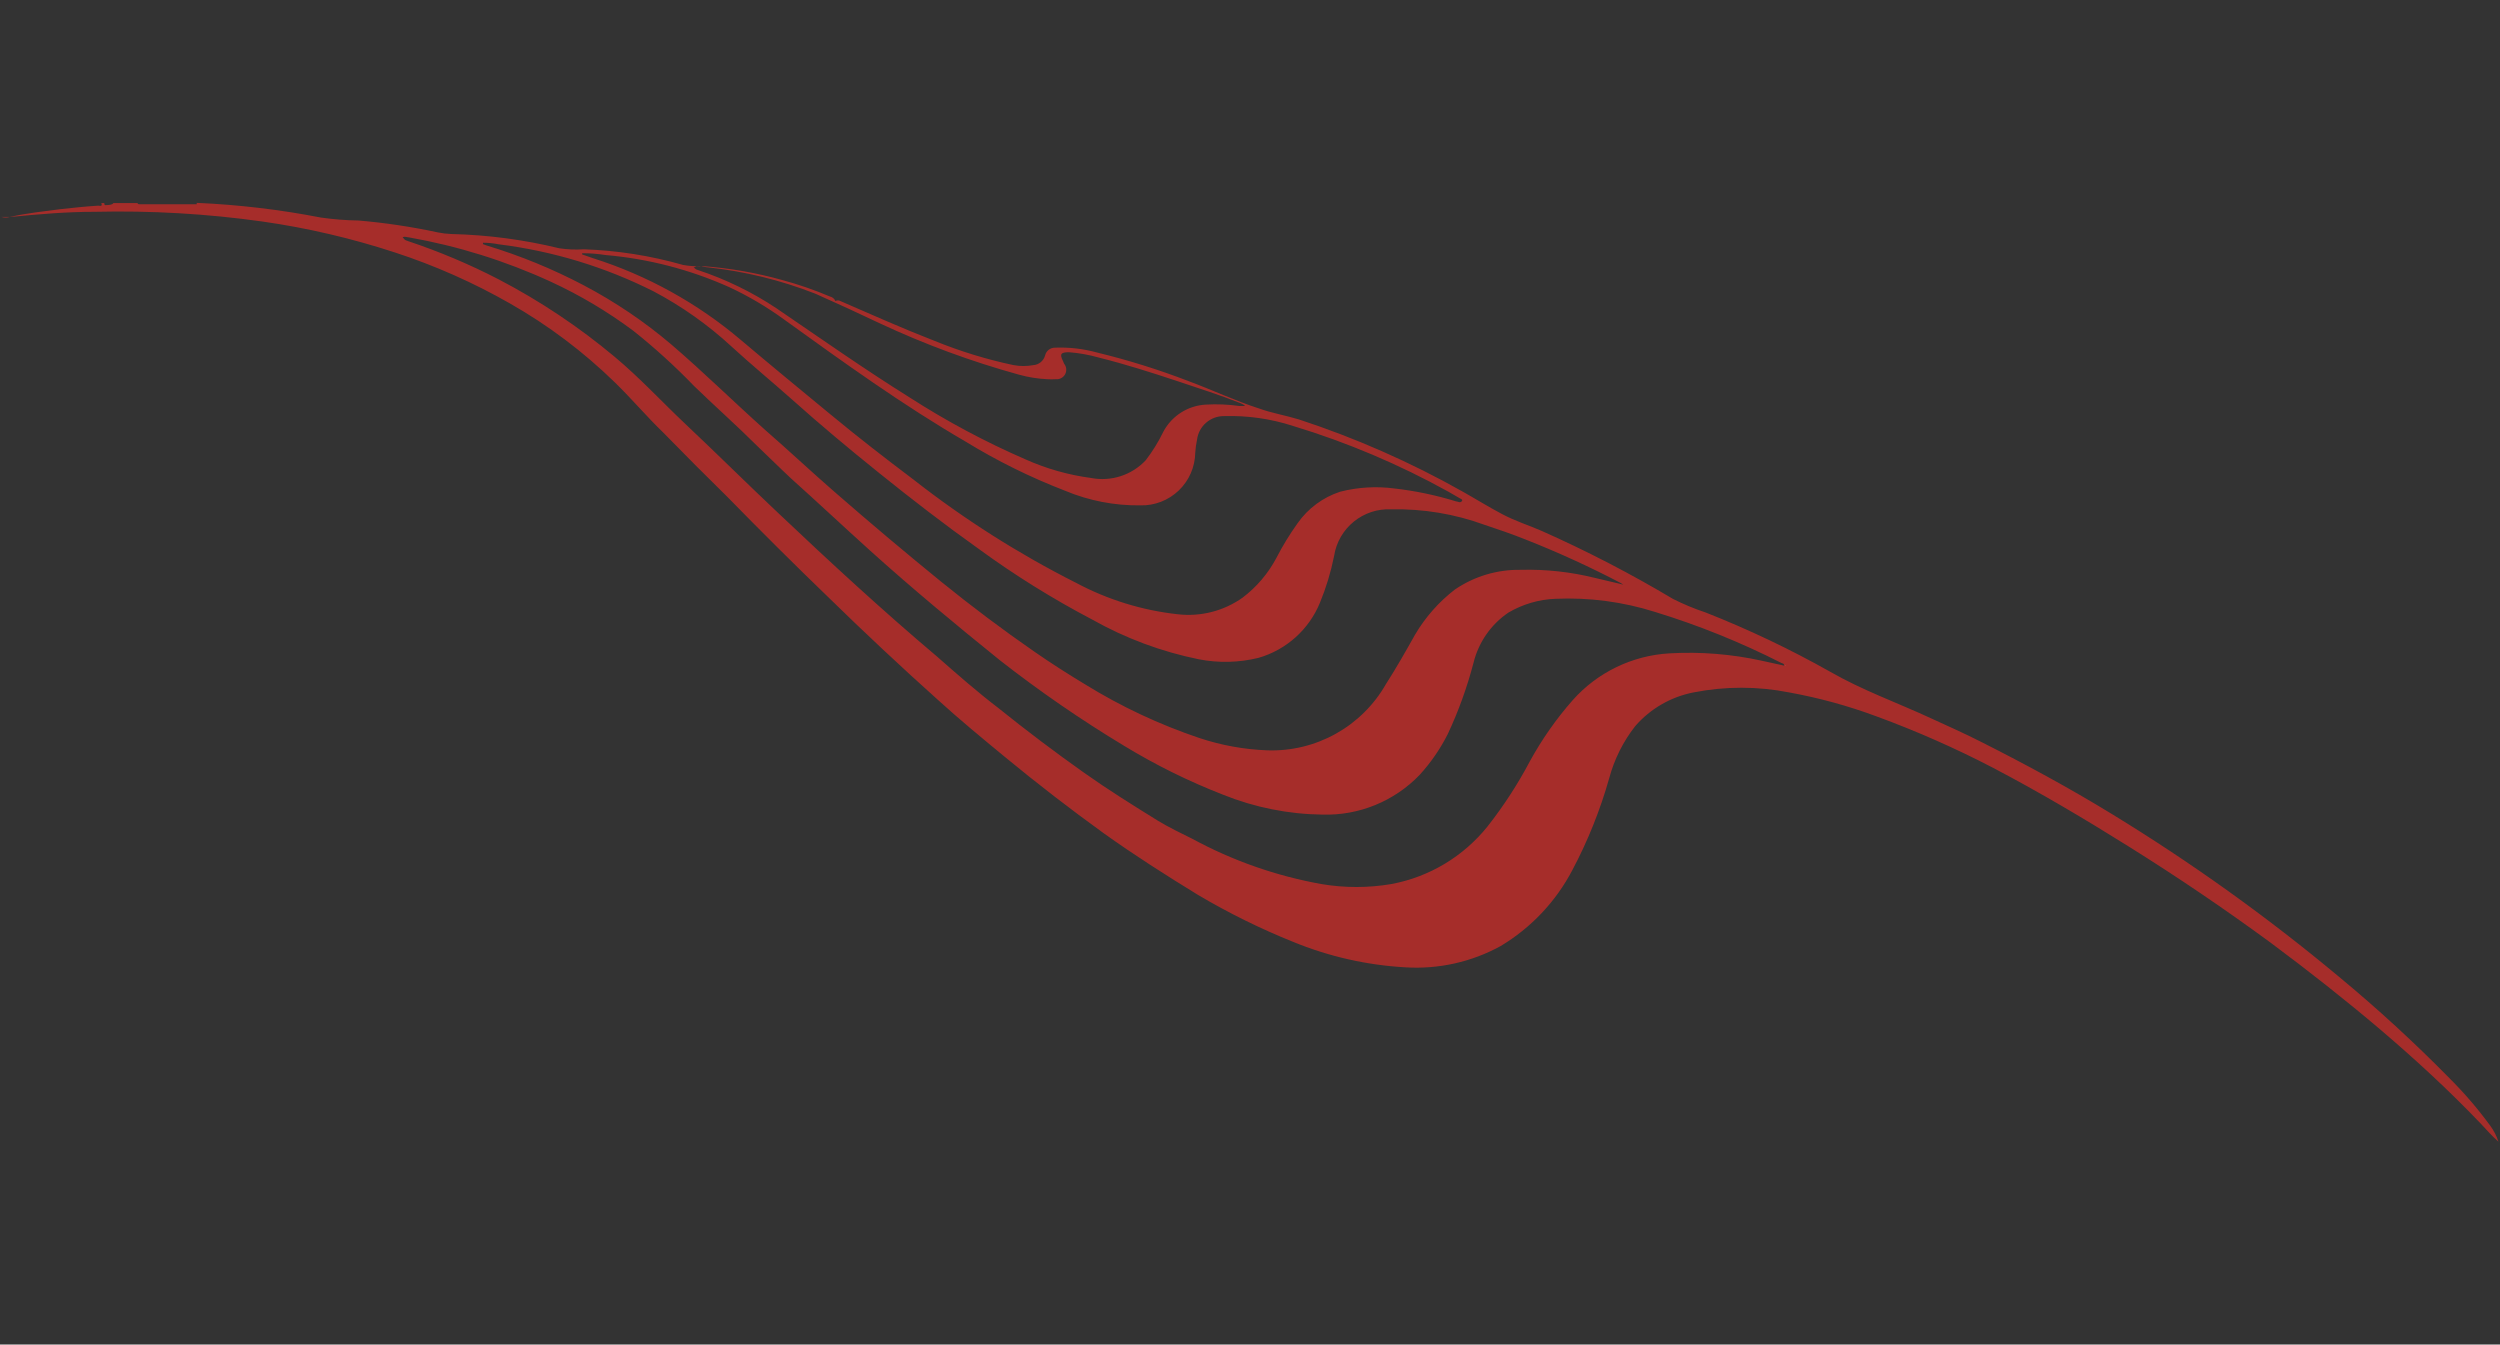 <?xml version="1.0" encoding="UTF-8"?>
<!DOCTYPE svg PUBLIC "-//W3C//DTD SVG 1.1//EN" "http://www.w3.org/Graphics/SVG/1.1/DTD/svg11.dtd">
<svg version="1.1" xmlns="http://www.w3.org/2000/svg" xmlns:xlink="http://www.w3.org/1999/xlink" x="0" y="0" width="150" height="80.674" viewBox="0, 0, 150, 80.674">
  <rect x="0" y="0" width="150" height="80.674" fill="#333333" stroke="none"/>
  <g id="Artwork_214">
    <path d="M11.803,12.172 C14.305,12.28 16.795,12.575 19.253,13.053 C20.002,13.16 20.758,13.22 21.514,13.231 C23.115,13.368 24.705,13.607 26.275,13.945 C26.542,14 26.812,14.032 27.084,14.041 C29.267,14.093 31.438,14.381 33.559,14.897 C34.047,14.971 34.542,14.991 35.035,14.957 C37.049,15.028 39.047,15.343 40.985,15.897 C41.378,15.968 41.777,15.992 42.176,15.969 C43.786,16.088 45.381,16.367 46.936,16.802 C47.91,17.065 48.864,17.395 49.793,17.79 C49.942,17.82 50.066,17.923 50.126,18.063 C50.218,18.01 50.331,18.01 50.423,18.063 C52.292,18.873 54.148,19.706 56.053,20.444 C57.593,21.073 59.186,21.563 60.813,21.907 C61.207,21.98 61.61,21.98 62.004,21.907 C62.338,21.883 62.62,21.649 62.706,21.324 C62.772,21.05 63.019,20.858 63.301,20.86 C64.16,20.827 65.019,20.928 65.848,21.158 C67.708,21.61 69.537,22.182 71.322,22.871 C72.739,23.395 74.143,24.062 75.559,24.514 C76.321,24.788 77.118,24.919 77.94,25.168 C81.342,26.283 84.627,27.73 87.747,29.489 C88.532,29.929 89.294,30.405 90.127,30.846 C90.96,31.286 91.722,31.512 92.507,31.857 C95.212,33.06 97.843,34.423 100.386,35.939 C101.016,36.256 101.669,36.526 102.338,36.749 C104.916,37.765 107.422,38.958 109.836,40.319 C111.764,41.426 113.847,42.164 115.846,43.092 C116.858,43.556 117.881,44.009 118.881,44.52 C121.547,45.865 124.165,47.282 126.712,48.841 C131.479,51.753 136.026,55.01 140.316,58.588 C142.641,60.511 144.866,62.553 146.981,64.705 C147.866,65.589 148.682,66.54 149.42,67.55 C149.632,67.84 149.797,68.161 149.908,68.502 C149.48,68.133 149.159,67.74 148.801,67.371 C146.921,65.408 144.933,63.575 142.851,61.801 C140.768,60.028 138.483,58.231 136.21,56.541 Q132.104,53.53 127.783,50.828 C125.105,49.15 122.392,47.543 119.583,46.068 C117.322,44.892 114.989,43.863 112.597,42.985 C110.893,42.351 109.137,41.87 107.348,41.545 C105.455,41.17 103.506,41.17 101.612,41.545 C100.252,41.81 99.02,42.522 98.113,43.568 C97.389,44.492 96.859,45.553 96.554,46.686 C96.014,48.601 95.272,50.452 94.34,52.209 C93.351,54.096 91.86,55.673 90.032,56.767 C88.293,57.72 86.321,58.161 84.343,58.041 C82.015,57.911 79.726,57.392 77.571,56.505 C75.606,55.714 73.705,54.775 71.882,53.696 C69.942,52.506 68.073,51.316 66.24,50.007 Q63.206,47.817 60.29,45.413 C58.933,44.294 57.576,43.176 56.279,41.997 Q52.923,38.986 49.697,35.832 C47.686,33.892 45.639,31.857 43.663,29.834 Q41.735,27.942 39.795,25.954 C38.796,24.99 37.903,23.931 36.915,22.967 C35.021,21.116 32.897,19.516 30.595,18.206 C28.404,16.955 26.091,15.93 23.692,15.147 C21.102,14.298 18.441,13.676 15.742,13.291 C12.411,12.823 9.048,12.628 5.685,12.708 C3.995,12.708 2.317,12.85 0.639,13.017 C0.461,13.017 0.27,13.017 0.092,13.017 C0.255,13.064 0.428,13.064 0.592,13.017 C1.591,12.791 2.603,12.684 3.603,12.553 C4.364,12.47 5.126,12.386 5.9,12.339 C5.971,12.339 6.173,12.422 6.078,12.184 L6.257,12.184 C6.257,12.351 6.34,12.303 6.411,12.303 C6.483,12.303 6.733,12.303 6.804,12.184 L8.256,12.184 C8.256,12.267 8.351,12.255 8.399,12.255 L11.803,12.255 M24.216,14.302 C24.288,14.421 24.395,14.433 24.49,14.469 C26.359,15.093 28.178,15.861 29.929,16.766 C32.406,18.059 34.736,19.615 36.879,21.408 C38.391,22.669 39.724,24.121 41.152,25.466 C43.021,27.227 44.841,29.036 46.698,30.786 C49.804,33.726 52.935,36.618 56.219,39.391 C57.41,40.438 58.6,41.486 59.921,42.497 Q62.42,44.508 65.062,46.377 C66.49,47.389 67.978,48.317 69.478,49.245 C70.144,49.65 70.846,49.983 71.537,50.328 C73.954,51.639 76.566,52.555 79.273,53.042 C80.667,53.28 82.091,53.28 83.486,53.042 C85.763,52.617 87.811,51.387 89.258,49.579 C90.219,48.356 91.067,47.05 91.793,45.675 C92.51,44.367 93.368,43.142 94.352,42.021 C95.841,40.34 97.941,39.325 100.184,39.2 C102.032,39.096 103.886,39.244 105.694,39.641 L107.051,39.938 C107.051,39.807 106.956,39.807 106.896,39.784 C104.455,38.542 101.91,37.514 99.291,36.713 C97.369,36.106 95.355,35.84 93.34,35.927 C92.338,35.964 91.36,36.25 90.496,36.761 C89.456,37.47 88.715,38.538 88.413,39.76 C88.029,41.232 87.512,42.666 86.866,44.044 C86.417,44.935 85.848,45.759 85.176,46.496 C83.655,48.077 81.537,48.942 79.344,48.876 C77.304,48.851 75.286,48.447 73.393,47.686 C71.327,46.883 69.336,45.899 67.443,44.747 C64.853,43.185 62.361,41.468 59.98,39.605 C57.326,37.463 54.744,35.321 52.232,33.059 C50.649,31.631 49.09,30.167 47.472,28.715 C46.781,28.072 46.103,27.394 45.413,26.739 C44.223,25.549 42.878,24.359 41.652,23.169 C40.505,21.979 39.28,20.865 37.986,19.837 C36.442,18.687 34.783,17.702 33.035,16.897 C30.328,15.653 27.472,14.761 24.537,14.243 C24.418,14.243 24.288,14.16 24.157,14.243 M97.399,35.082 C97.399,35.082 97.399,35.082 97.399,35.082 L97.256,34.987 C95.396,34.013 93.485,33.139 91.531,32.369 C90.722,32.048 89.901,31.762 89.068,31.488 C87.281,30.836 85.388,30.521 83.486,30.56 C81.792,30.473 80.306,31.681 80.046,33.357 C79.855,34.314 79.572,35.251 79.201,36.154 C78.542,37.77 77.178,38.994 75.5,39.474 C74.33,39.76 73.112,39.788 71.929,39.557 C69.688,39.102 67.531,38.299 65.538,37.177 C63.168,35.934 60.892,34.518 58.731,32.94 C56.707,31.5 54.732,29.977 52.78,28.406 C50.828,26.835 49.209,25.478 47.531,23.978 C46.341,22.919 45.08,21.884 43.889,20.789 C42.48,19.488 40.908,18.376 39.212,17.48 C36.302,16.016 33.162,15.062 29.929,14.659 C29.615,14.597 29.296,14.565 28.977,14.564 L28.977,14.648 L29.203,14.731 C31.21,15.338 33.155,16.135 35.011,17.111 C36.898,18.103 38.671,19.3 40.295,20.682 C42.223,22.336 44.032,24.121 45.925,25.811 C47.293,27.001 48.65,28.275 50.031,29.477 Q53.196,32.238 56.457,34.892 C58.278,36.368 60.159,37.784 62.087,39.117 C63.063,39.795 64.074,40.438 65.098,41.057 C67.256,42.391 69.56,43.473 71.965,44.282 C73.277,44.718 74.643,44.966 76.024,45.02 C78.961,45.125 81.712,43.588 83.164,41.033 C83.783,40.069 84.355,39.058 84.902,38.082 C85.516,37.038 86.324,36.121 87.282,35.38 C88.444,34.583 89.825,34.167 91.234,34.19 C92.741,34.149 94.246,34.313 95.709,34.678 L97.22,35.035 M34.928,15.195 C34.928,15.195 34.928,15.254 34.928,15.266 L35.582,15.493 C38.833,16.523 41.847,18.19 44.449,20.396 C46.222,21.896 48.019,23.371 49.793,24.835 C51.566,26.299 53.089,27.477 54.779,28.751 C57.831,31.144 61.112,33.229 64.574,34.975 C66.467,35.985 68.535,36.623 70.668,36.856 C72.044,37.015 73.43,36.659 74.56,35.856 C75.4,35.22 76.09,34.407 76.583,33.476 C76.956,32.752 77.382,32.055 77.856,31.393 C78.482,30.502 79.38,29.838 80.415,29.501 C81.48,29.23 82.587,29.165 83.676,29.31 C84.927,29.453 86.162,29.712 87.366,30.084 C87.473,30.084 87.592,30.191 87.699,30.084 C87.806,29.977 87.639,29.929 87.58,29.893 L86.902,29.501 C83.947,27.862 80.828,26.541 77.595,25.561 C76.258,25.126 74.857,24.925 73.453,24.966 C72.628,24.954 71.925,25.564 71.822,26.382 C71.768,26.637 71.732,26.896 71.715,27.156 C71.703,28.015 71.347,28.833 70.728,29.427 C70.108,30.022 69.277,30.344 68.418,30.322 C66.867,30.341 65.327,30.041 63.896,29.441 C61.828,28.643 59.836,27.659 57.945,26.501 C54.16,24.3 50.614,21.741 47.079,19.194 C46.039,18.433 44.927,17.775 43.758,17.23 C41.409,16.176 38.898,15.524 36.332,15.302 C35.867,15.228 35.398,15.192 34.928,15.195 M41.604,16.004 C41.667,16.108 41.771,16.182 41.89,16.207 C43.547,16.757 45.124,17.525 46.579,18.492 C49.233,20.301 51.852,22.145 54.577,23.847 C56.79,25.271 59.114,26.513 61.527,27.561 C62.78,28.122 64.107,28.499 65.467,28.679 C66.667,28.91 67.902,28.51 68.74,27.62 C69.151,27.087 69.506,26.513 69.799,25.906 C70.305,24.95 71.277,24.331 72.358,24.276 C73.025,24.238 73.695,24.266 74.357,24.359 C74.453,24.359 74.548,24.359 74.667,24.359 C74.786,24.359 74.5,24.216 74.405,24.181 C73.215,23.705 71.894,23.288 70.62,22.86 C69.073,22.348 67.514,21.848 65.931,21.455 C65.348,21.289 64.75,21.181 64.146,21.134 C63.658,21.134 63.563,21.229 63.777,21.658 L63.848,21.824 C63.993,22.003 64.017,22.252 63.908,22.455 C63.798,22.658 63.578,22.775 63.348,22.752 C63.178,22.764 63.007,22.764 62.837,22.752 C62.261,22.726 61.69,22.634 61.135,22.479 C58.268,21.688 55.473,20.656 52.78,19.396 C51.506,18.789 50.233,18.206 48.924,17.623 C46.853,16.811 44.684,16.279 42.473,16.04 C42.211,16.04 41.938,15.861 41.652,16.04 M107.11,39.962 L107.11,39.962 L107.11,39.962 z" fill="#A62D2A"/>
    <path d="M107.122,39.926 L107.134,39.95 L107.11,39.938 L107.122,39.926 z" fill="#FDFCFC"/>
  </g>
</svg>
